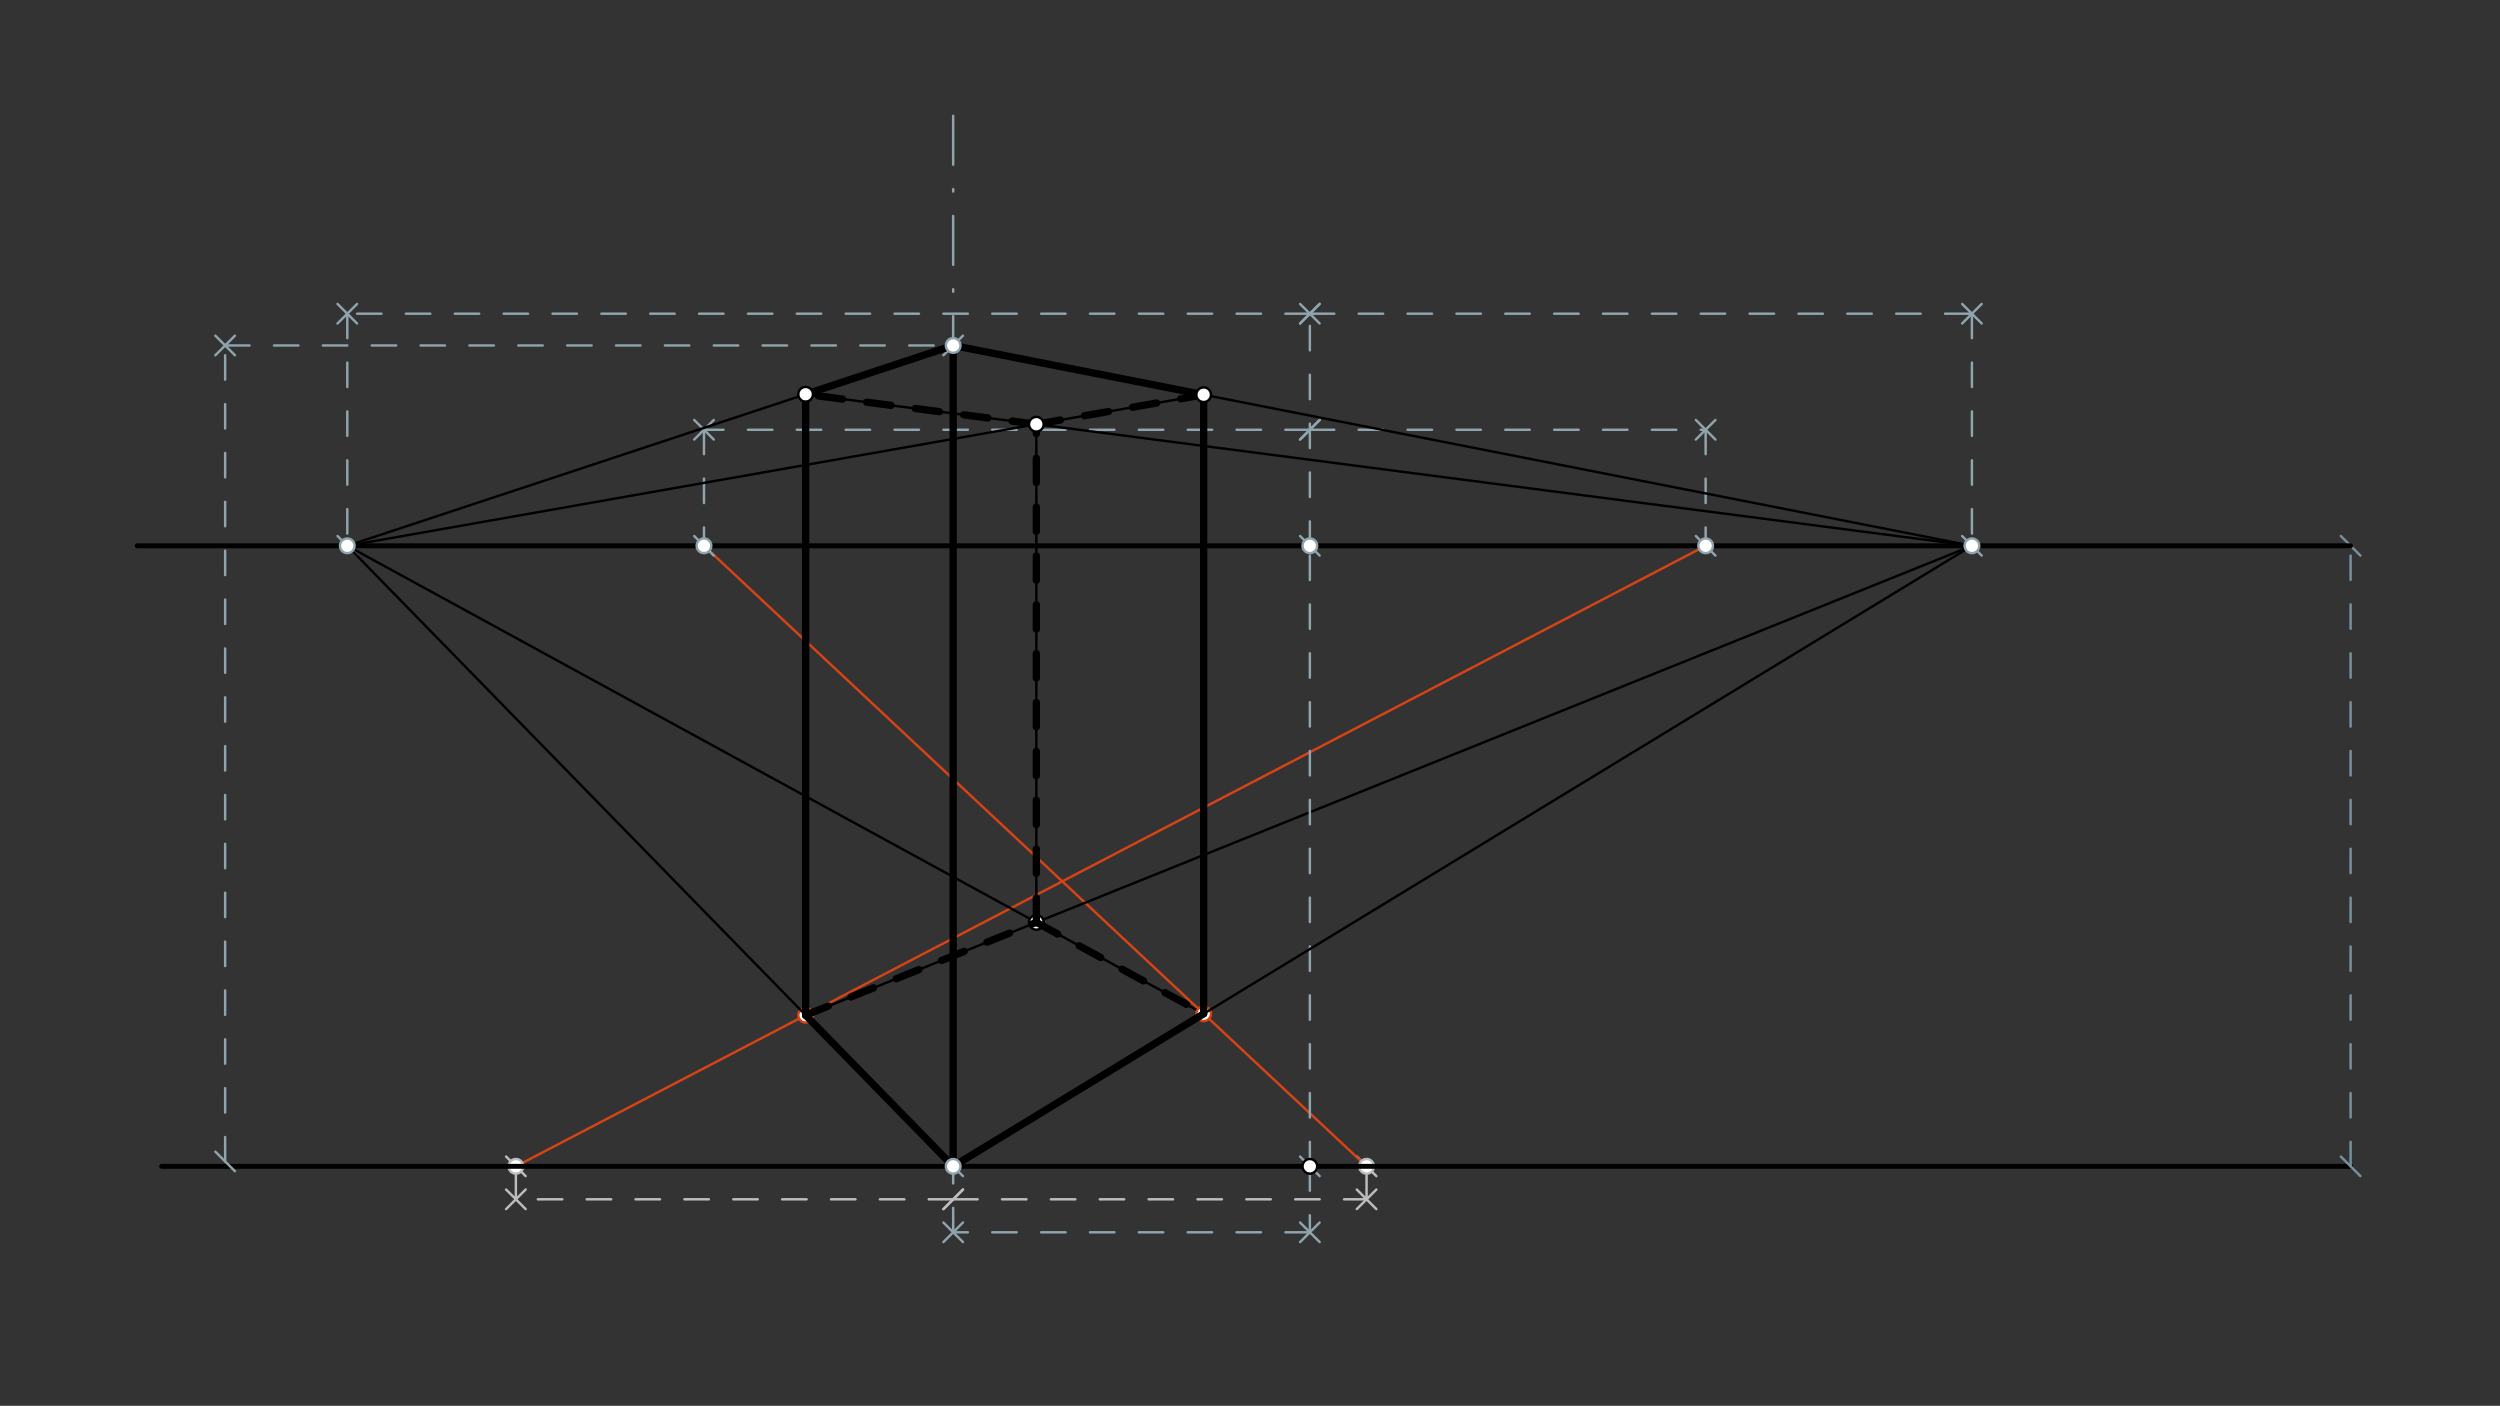 <svg xmlns="http://www.w3.org/2000/svg" class="svg--1it" height="100%" preserveAspectRatio="xMidYMid meet" viewBox="0 0 1023.307 575.433" width="100%"><rect x="0" y="0" width="1023.307" height="575.433" fill="#333333" stroke="none"/><defs><marker id="marker-arrow" markerHeight="16" markerUnits="userSpaceOnUse" markerWidth="24" orient="auto-start-reverse" refX="24" refY="4" viewBox="0 0 24 8"><path d="M 0 0 L 24 4 L 0 8 z" stroke="inherit"></path></marker></defs><g class="aux-layer--1FB"><g class="element--2qn"><line stroke="#BDBDBD" stroke-dasharray="10" stroke-linecap="round" stroke-width="1" x1="390.156" x2="211.156" y1="490.906" y2="490.906"></line><path d="M394.156,486.906 l-8,8" stroke="#BDBDBD" stroke-linecap="round" stroke-width="1" transform="rotate(180, 390.156, 490.906)"></path><path d="M215.156,486.906 l-8,8" stroke="#BDBDBD" stroke-linecap="round" stroke-width="1" transform="rotate(0, 211.156, 490.906)"></path></g><g class="element--2qn"><line stroke="#BDBDBD" stroke-dasharray="10" stroke-linecap="round" stroke-width="1" x1="211.156" x2="211.156" y1="490.906" y2="477.406"></line><path d="M215.156,486.906 l-8,8" stroke="#BDBDBD" stroke-linecap="round" stroke-width="1" transform="rotate(270, 211.156, 490.906)"></path><path d="M215.156,473.406 l-8,8" stroke="#BDBDBD" stroke-linecap="round" stroke-width="1" transform="rotate(90, 211.156, 477.406)"></path></g><g class="element--2qn"><line stroke="#BDBDBD" stroke-dasharray="10" stroke-linecap="round" stroke-width="1" x1="390.156" x2="559.366" y1="490.906" y2="490.906"></line><path d="M394.156,486.906 l-8,8" stroke="#BDBDBD" stroke-linecap="round" stroke-width="1" transform="rotate(0, 390.156, 490.906)"></path><path d="M563.366,486.906 l-8,8" stroke="#BDBDBD" stroke-linecap="round" stroke-width="1" transform="rotate(180, 559.366, 490.906)"></path></g><g class="element--2qn"><line stroke="#BDBDBD" stroke-dasharray="10" stroke-linecap="round" stroke-width="1" x1="559.366" x2="559.366" y1="490.906" y2="477.406"></line><path d="M563.366,486.906 l-8,8" stroke="#BDBDBD" stroke-linecap="round" stroke-width="1" transform="rotate(270, 559.366, 490.906)"></path><path d="M563.366,473.406 l-8,8" stroke="#BDBDBD" stroke-linecap="round" stroke-width="1" transform="rotate(90, 559.366, 477.406)"></path></g><g class="element--2qn"><line stroke="#D84315" stroke-dasharray="none" stroke-linecap="round" stroke-width="1" x1="211.156" x2="698.156" y1="477.406" y2="223.406"></line></g><g class="element--2qn"><line stroke="#D84315" stroke-dasharray="none" stroke-linecap="round" stroke-width="1" x1="559.366" x2="288.156" y1="477.406" y2="223.406"></line></g><g class="element--2qn"><line stroke="#000000" stroke-dasharray="none" stroke-linecap="round" stroke-width="1" x1="492.684" x2="142.156" y1="414.955" y2="223.406"></line></g><g class="element--2qn"><line stroke="#000000" stroke-dasharray="none" stroke-linecap="round" stroke-width="1" x1="329.759" x2="807.156" y1="415.548" y2="223.406"></line></g><g class="element--2qn"><circle cx="211.156" cy="477.406" r="3" stroke="#BDBDBD" stroke-width="1" fill="#ffffff"></circle>}</g><g class="element--2qn"><circle cx="559.366" cy="477.406" r="3" stroke="#BDBDBD" stroke-width="1" fill="#ffffff"></circle>}</g><g class="element--2qn"><circle cx="329.759" cy="415.548" r="3" stroke="#D84315" stroke-width="1" fill="#ffffff"></circle>}</g><g class="element--2qn"><circle cx="492.684" cy="414.955" r="3" stroke="#D84315" stroke-width="1" fill="#ffffff"></circle>}</g><g class="element--2qn"><circle cx="424.206" cy="377.535" r="3" stroke="#000000" stroke-width="1" fill="#ffffff"></circle>}</g></g><g class="main-layer--3Vd"><g class="element--2qn"><line stroke="#000000" stroke-dasharray="none" stroke-linecap="round" stroke-width="2" x1="66.156" x2="962.156" y1="477.406" y2="477.406"></line></g><g class="element--2qn"><line stroke="#78909C" stroke-dasharray="10" stroke-linecap="round" stroke-width="1" x1="962.156" x2="962.156" y1="477.406" y2="223.406"></line><path d="M966.156,473.406 l-8,8" stroke="#78909C" stroke-linecap="round" stroke-width="1" transform="rotate(270, 962.156, 477.406)"></path><path d="M966.156,219.406 l-8,8" stroke="#78909C" stroke-linecap="round" stroke-width="1" transform="rotate(90, 962.156, 223.406)"></path></g><g class="element--2qn"><line stroke="#000000" stroke-dasharray="none" stroke-linecap="round" stroke-width="2" x1="962.156" x2="56.156" y1="223.406" y2="223.406"></line></g><g class="element--2qn"><line stroke="#90A4AE" stroke-dasharray="10" stroke-linecap="round" stroke-width="1" x1="536.156" x2="536.156" y1="477.406" y2="223.406"></line></g><g class="element--2qn"><line stroke="#90A4AE" stroke-dasharray="10" stroke-linecap="round" stroke-width="1" x1="536.156" x2="536.156" y1="477.406" y2="504.406"></line><path d="M540.156,473.406 l-8,8" stroke="#90A4AE" stroke-linecap="round" stroke-width="1" transform="rotate(90, 536.156, 477.406)"></path><path d="M540.156,500.406 l-8,8" stroke="#90A4AE" stroke-linecap="round" stroke-width="1" transform="rotate(270, 536.156, 504.406)"></path></g><g class="element--2qn"><line stroke="#90A4AE" stroke-dasharray="10" stroke-linecap="round" stroke-width="1" x1="536.156" x2="390.156" y1="504.406" y2="504.406"></line><path d="M540.156,500.406 l-8,8" stroke="#90A4AE" stroke-linecap="round" stroke-width="1" transform="rotate(180, 536.156, 504.406)"></path><path d="M394.156,500.406 l-8,8" stroke="#90A4AE" stroke-linecap="round" stroke-width="1" transform="rotate(0, 390.156, 504.406)"></path></g><g class="element--2qn"><line stroke="#90A4AE" stroke-dasharray="10" stroke-linecap="round" stroke-width="1" x1="390.156" x2="390.156" y1="504.406" y2="477.406"></line><path d="M394.156,500.406 l-8,8" stroke="#90A4AE" stroke-linecap="round" stroke-width="1" transform="rotate(270, 390.156, 504.406)"></path><path d="M394.156,473.406 l-8,8" stroke="#90A4AE" stroke-linecap="round" stroke-width="1" transform="rotate(90, 390.156, 477.406)"></path></g><g class="element--2qn"><line stroke="#90A4AE" stroke-dasharray="10" stroke-linecap="round" stroke-width="1" x1="536.156" x2="536.156" y1="223.406" y2="128.406"></line><path d="M540.156,219.406 l-8,8" stroke="#90A4AE" stroke-linecap="round" stroke-width="1" transform="rotate(270, 536.156, 223.406)"></path><path d="M540.156,124.406 l-8,8" stroke="#90A4AE" stroke-linecap="round" stroke-width="1" transform="rotate(90, 536.156, 128.406)"></path></g><g class="element--2qn"><line stroke="#90A4AE" stroke-dasharray="10" stroke-linecap="round" stroke-width="1" x1="536.156" x2="142.156" y1="128.406" y2="128.406"></line><path d="M540.156,124.406 l-8,8" stroke="#90A4AE" stroke-linecap="round" stroke-width="1" transform="rotate(180, 536.156, 128.406)"></path><path d="M146.156,124.406 l-8,8" stroke="#90A4AE" stroke-linecap="round" stroke-width="1" transform="rotate(0, 142.156, 128.406)"></path></g><g class="element--2qn"><line stroke="#90A4AE" stroke-dasharray="10" stroke-linecap="round" stroke-width="1" x1="142.156" x2="142.156" y1="128.406" y2="223.406"></line><path d="M146.156,124.406 l-8,8" stroke="#90A4AE" stroke-linecap="round" stroke-width="1" transform="rotate(90, 142.156, 128.406)"></path><path d="M146.156,219.406 l-8,8" stroke="#90A4AE" stroke-linecap="round" stroke-width="1" transform="rotate(270, 142.156, 223.406)"></path></g><g class="element--2qn"><line stroke="#90A4AE" stroke-dasharray="10" stroke-linecap="round" stroke-width="1" x1="536.156" x2="807.156" y1="128.406" y2="128.406"></line><path d="M540.156,124.406 l-8,8" stroke="#90A4AE" stroke-linecap="round" stroke-width="1" transform="rotate(0, 536.156, 128.406)"></path><path d="M811.156,124.406 l-8,8" stroke="#90A4AE" stroke-linecap="round" stroke-width="1" transform="rotate(180, 807.156, 128.406)"></path></g><g class="element--2qn"><line stroke="#90A4AE" stroke-dasharray="10" stroke-linecap="round" stroke-width="1" x1="807.156" x2="807.156" y1="128.406" y2="223.406"></line><path d="M811.156,124.406 l-8,8" stroke="#90A4AE" stroke-linecap="round" stroke-width="1" transform="rotate(90, 807.156, 128.406)"></path><path d="M811.156,219.406 l-8,8" stroke="#90A4AE" stroke-linecap="round" stroke-width="1" transform="rotate(270, 807.156, 223.406)"></path></g><g class="element--2qn"><line stroke="#90A4AE" stroke-dasharray="10" stroke-linecap="round" stroke-width="1" x1="536.156" x2="698.156" y1="175.906" y2="175.906"></line><path d="M540.156,171.906 l-8,8" stroke="#90A4AE" stroke-linecap="round" stroke-width="1" transform="rotate(0, 536.156, 175.906)"></path><path d="M702.156,171.906 l-8,8" stroke="#90A4AE" stroke-linecap="round" stroke-width="1" transform="rotate(180, 698.156, 175.906)"></path></g><g class="element--2qn"><line stroke="#90A4AE" stroke-dasharray="10" stroke-linecap="round" stroke-width="1" x1="698.156" x2="698.156" y1="175.906" y2="223.406"></line><path d="M702.156,171.906 l-8,8" stroke="#90A4AE" stroke-linecap="round" stroke-width="1" transform="rotate(90, 698.156, 175.906)"></path><path d="M702.156,219.406 l-8,8" stroke="#90A4AE" stroke-linecap="round" stroke-width="1" transform="rotate(270, 698.156, 223.406)"></path></g><g class="element--2qn"><line stroke="#90A4AE" stroke-dasharray="10" stroke-linecap="round" stroke-width="1" x1="536.156" x2="288.156" y1="175.906" y2="175.906"></line><path d="M540.156,171.906 l-8,8" stroke="#90A4AE" stroke-linecap="round" stroke-width="1" transform="rotate(180, 536.156, 175.906)"></path><path d="M292.156,171.906 l-8,8" stroke="#90A4AE" stroke-linecap="round" stroke-width="1" transform="rotate(0, 288.156, 175.906)"></path></g><g class="element--2qn"><line stroke="#90A4AE" stroke-dasharray="10" stroke-linecap="round" stroke-width="1" x1="288.156" x2="288.156" y1="175.906" y2="223.406"></line><path d="M292.156,171.906 l-8,8" stroke="#90A4AE" stroke-linecap="round" stroke-width="1" transform="rotate(90, 288.156, 175.906)"></path><path d="M292.156,219.406 l-8,8" stroke="#90A4AE" stroke-linecap="round" stroke-width="1" transform="rotate(270, 288.156, 223.406)"></path></g><g class="element--2qn"><line stroke="#000000" stroke-dasharray="none" stroke-linecap="round" stroke-width="1" x1="390.156" x2="142.156" y1="477.406" y2="223.406"></line></g><g class="element--2qn"><line stroke="#000000" stroke-dasharray="none" stroke-linecap="round" stroke-width="1" x1="390.156" x2="807.156" y1="477.406" y2="223.406"></line></g><g class="element--2qn"><line stroke="#90A4AE" stroke-dasharray="20, 10, 1, 10" stroke-linecap="round" stroke-width="1" x1="390.156" x2="390.156" y1="477.406" y2="47.406"></line></g><g class="element--2qn"><line stroke="#90A4AE" stroke-dasharray="10" stroke-linecap="round" stroke-width="1" x1="92.156" x2="92.156" y1="475.406" y2="141.406"></line><path d="M96.156,471.406 l-8,8" stroke="#90A4AE" stroke-linecap="round" stroke-width="1" transform="rotate(270, 92.156, 475.406)"></path><path d="M96.156,137.406 l-8,8" stroke="#90A4AE" stroke-linecap="round" stroke-width="1" transform="rotate(90, 92.156, 141.406)"></path></g><g class="element--2qn"><line stroke="#90A4AE" stroke-dasharray="10" stroke-linecap="round" stroke-width="1" x1="92.156" x2="390.156" y1="141.406" y2="141.406"></line><path d="M96.156,137.406 l-8,8" stroke="#90A4AE" stroke-linecap="round" stroke-width="1" transform="rotate(0, 92.156, 141.406)"></path><path d="M394.156,137.406 l-8,8" stroke="#90A4AE" stroke-linecap="round" stroke-width="1" transform="rotate(180, 390.156, 141.406)"></path></g><g class="element--2qn"><line stroke="#000000" stroke-dasharray="none" stroke-linecap="round" stroke-width="1" x1="390.156" x2="390.156" y1="477.406" y2="141.406"></line></g><g class="element--2qn"><line stroke="#000000" stroke-dasharray="none" stroke-linecap="round" stroke-width="1" x1="390.156" x2="142.156" y1="141.406" y2="223.406"></line></g><g class="element--2qn"><line stroke="#000000" stroke-dasharray="none" stroke-linecap="round" stroke-width="1" x1="390.156" x2="807.156" y1="141.406" y2="223.406"></line></g><g class="element--2qn"><line stroke="#000000" stroke-dasharray="none" stroke-linecap="round" stroke-width="1" x1="329.759" x2="329.759" y1="415.548" y2="161.379"></line></g><g class="element--2qn"><line stroke="#000000" stroke-dasharray="none" stroke-linecap="round" stroke-width="1" x1="492.684" x2="492.684" y1="414.955" y2="161.487"></line></g><g class="element--2qn"><line stroke="#000000" stroke-dasharray="none" stroke-linecap="round" stroke-width="1" x1="492.684" x2="142.156" y1="161.568" y2="223.406"></line></g><g class="element--2qn"><line stroke="#000000" stroke-dasharray="none" stroke-linecap="round" stroke-width="1" x1="329.759" x2="807.156" y1="161.379" y2="223.406"></line></g><g class="element--2qn"><line stroke="#000000" stroke-dasharray="none" stroke-linecap="round" stroke-width="1" x1="424.198" x2="424.198" y1="173.65" y2="377.535"></line></g><g class="element--2qn"><line stroke="#000000" stroke-dasharray="none" stroke-linecap="round" stroke-width="3" x1="390.156" x2="329.759" y1="141.406" y2="161.379"></line></g><g class="element--2qn"><line stroke="#000000" stroke-dasharray="none" stroke-linecap="round" stroke-width="3" x1="329.759" x2="329.759" y1="161.379" y2="415.548"></line></g><g class="element--2qn"><line stroke="#000000" stroke-dasharray="none" stroke-linecap="round" stroke-width="3" x1="329.759" x2="390.156" y1="415.548" y2="477.406"></line></g><g class="element--2qn"><line stroke="#000000" stroke-dasharray="none" stroke-linecap="round" stroke-width="3" x1="390.156" x2="390.156" y1="477.406" y2="141.406"></line></g><g class="element--2qn"><line stroke="#000000" stroke-dasharray="none" stroke-linecap="round" stroke-width="3" x1="390.156" x2="492.684" y1="141.406" y2="161.568"></line></g><g class="element--2qn"><line stroke="#000000" stroke-dasharray="none" stroke-linecap="round" stroke-width="3" x1="492.684" x2="492.684" y1="161.568" y2="414.955"></line></g><g class="element--2qn"><line stroke="#000000" stroke-dasharray="none" stroke-linecap="round" stroke-width="3" x1="492.684" x2="390.156" y1="414.955" y2="477.406"></line></g><g class="element--2qn"><line stroke="#000000" stroke-dasharray="10" stroke-linecap="round" stroke-width="3" x1="329.759" x2="424.198" y1="415.548" y2="377.531"></line></g><g class="element--2qn"><line stroke="#000000" stroke-dasharray="10" stroke-linecap="round" stroke-width="3" x1="424.198" x2="424.198" y1="377.531" y2="173.65"></line></g><g class="element--2qn"><line stroke="#000000" stroke-dasharray="10" stroke-linecap="round" stroke-width="3" x1="424.198" x2="329.759" y1="173.65" y2="161.379"></line></g><g class="element--2qn"><line stroke="#000000" stroke-dasharray="10" stroke-linecap="round" stroke-width="3" x1="424.198" x2="492.684" y1="173.65" y2="161.568"></line></g><g class="element--2qn"><line stroke="#000000" stroke-dasharray="10" stroke-linecap="round" stroke-width="3" x1="424.198" x2="492.684" y1="377.531" y2="414.955"></line></g><g class="element--2qn"><circle cx="536.156" cy="477.406" r="3" stroke="#000000" stroke-width="1" fill="#ffffff"></circle>}</g><g class="element--2qn"><circle cx="536.156" cy="223.406" r="3" stroke="#90A4AE" stroke-width="1" fill="#ffffff"></circle>}</g><g class="element--2qn"><circle cx="390.156" cy="477.406" r="3" stroke="#90A4AE" stroke-width="1" fill="#ffffff"></circle>}</g><g class="element--2qn"><circle cx="142.156" cy="223.406" r="3" stroke="#90A4AE" stroke-width="1" fill="#ffffff"></circle>}</g><g class="element--2qn"><circle cx="807.156" cy="223.406" r="3" stroke="#90A4AE" stroke-width="1" fill="#ffffff"></circle>}</g><g class="element--2qn"><circle cx="698.156" cy="223.406" r="3" stroke="#90A4AE" stroke-width="1" fill="#ffffff"></circle>}</g><g class="element--2qn"><circle cx="288.156" cy="223.406" r="3" stroke="#90A4AE" stroke-width="1" fill="#ffffff"></circle>}</g><g class="element--2qn"><circle cx="390.156" cy="141.406" r="3" stroke="#90A4AE" stroke-width="1" fill="#ffffff"></circle>}</g><g class="element--2qn"><circle cx="329.759" cy="161.379" r="3" stroke="#000000" stroke-width="1" fill="#ffffff"></circle>}</g><g class="element--2qn"><circle cx="492.684" cy="161.568" r="3" stroke="#000000" stroke-width="1" fill="#ffffff"></circle>}</g><g class="element--2qn"><circle cx="424.198" cy="173.65" r="3" stroke="#000000" stroke-width="1" fill="#ffffff"></circle>}</g></g><g class="snaps-layer--2PT"></g><g class="temp-layer--rAP"></g></svg>